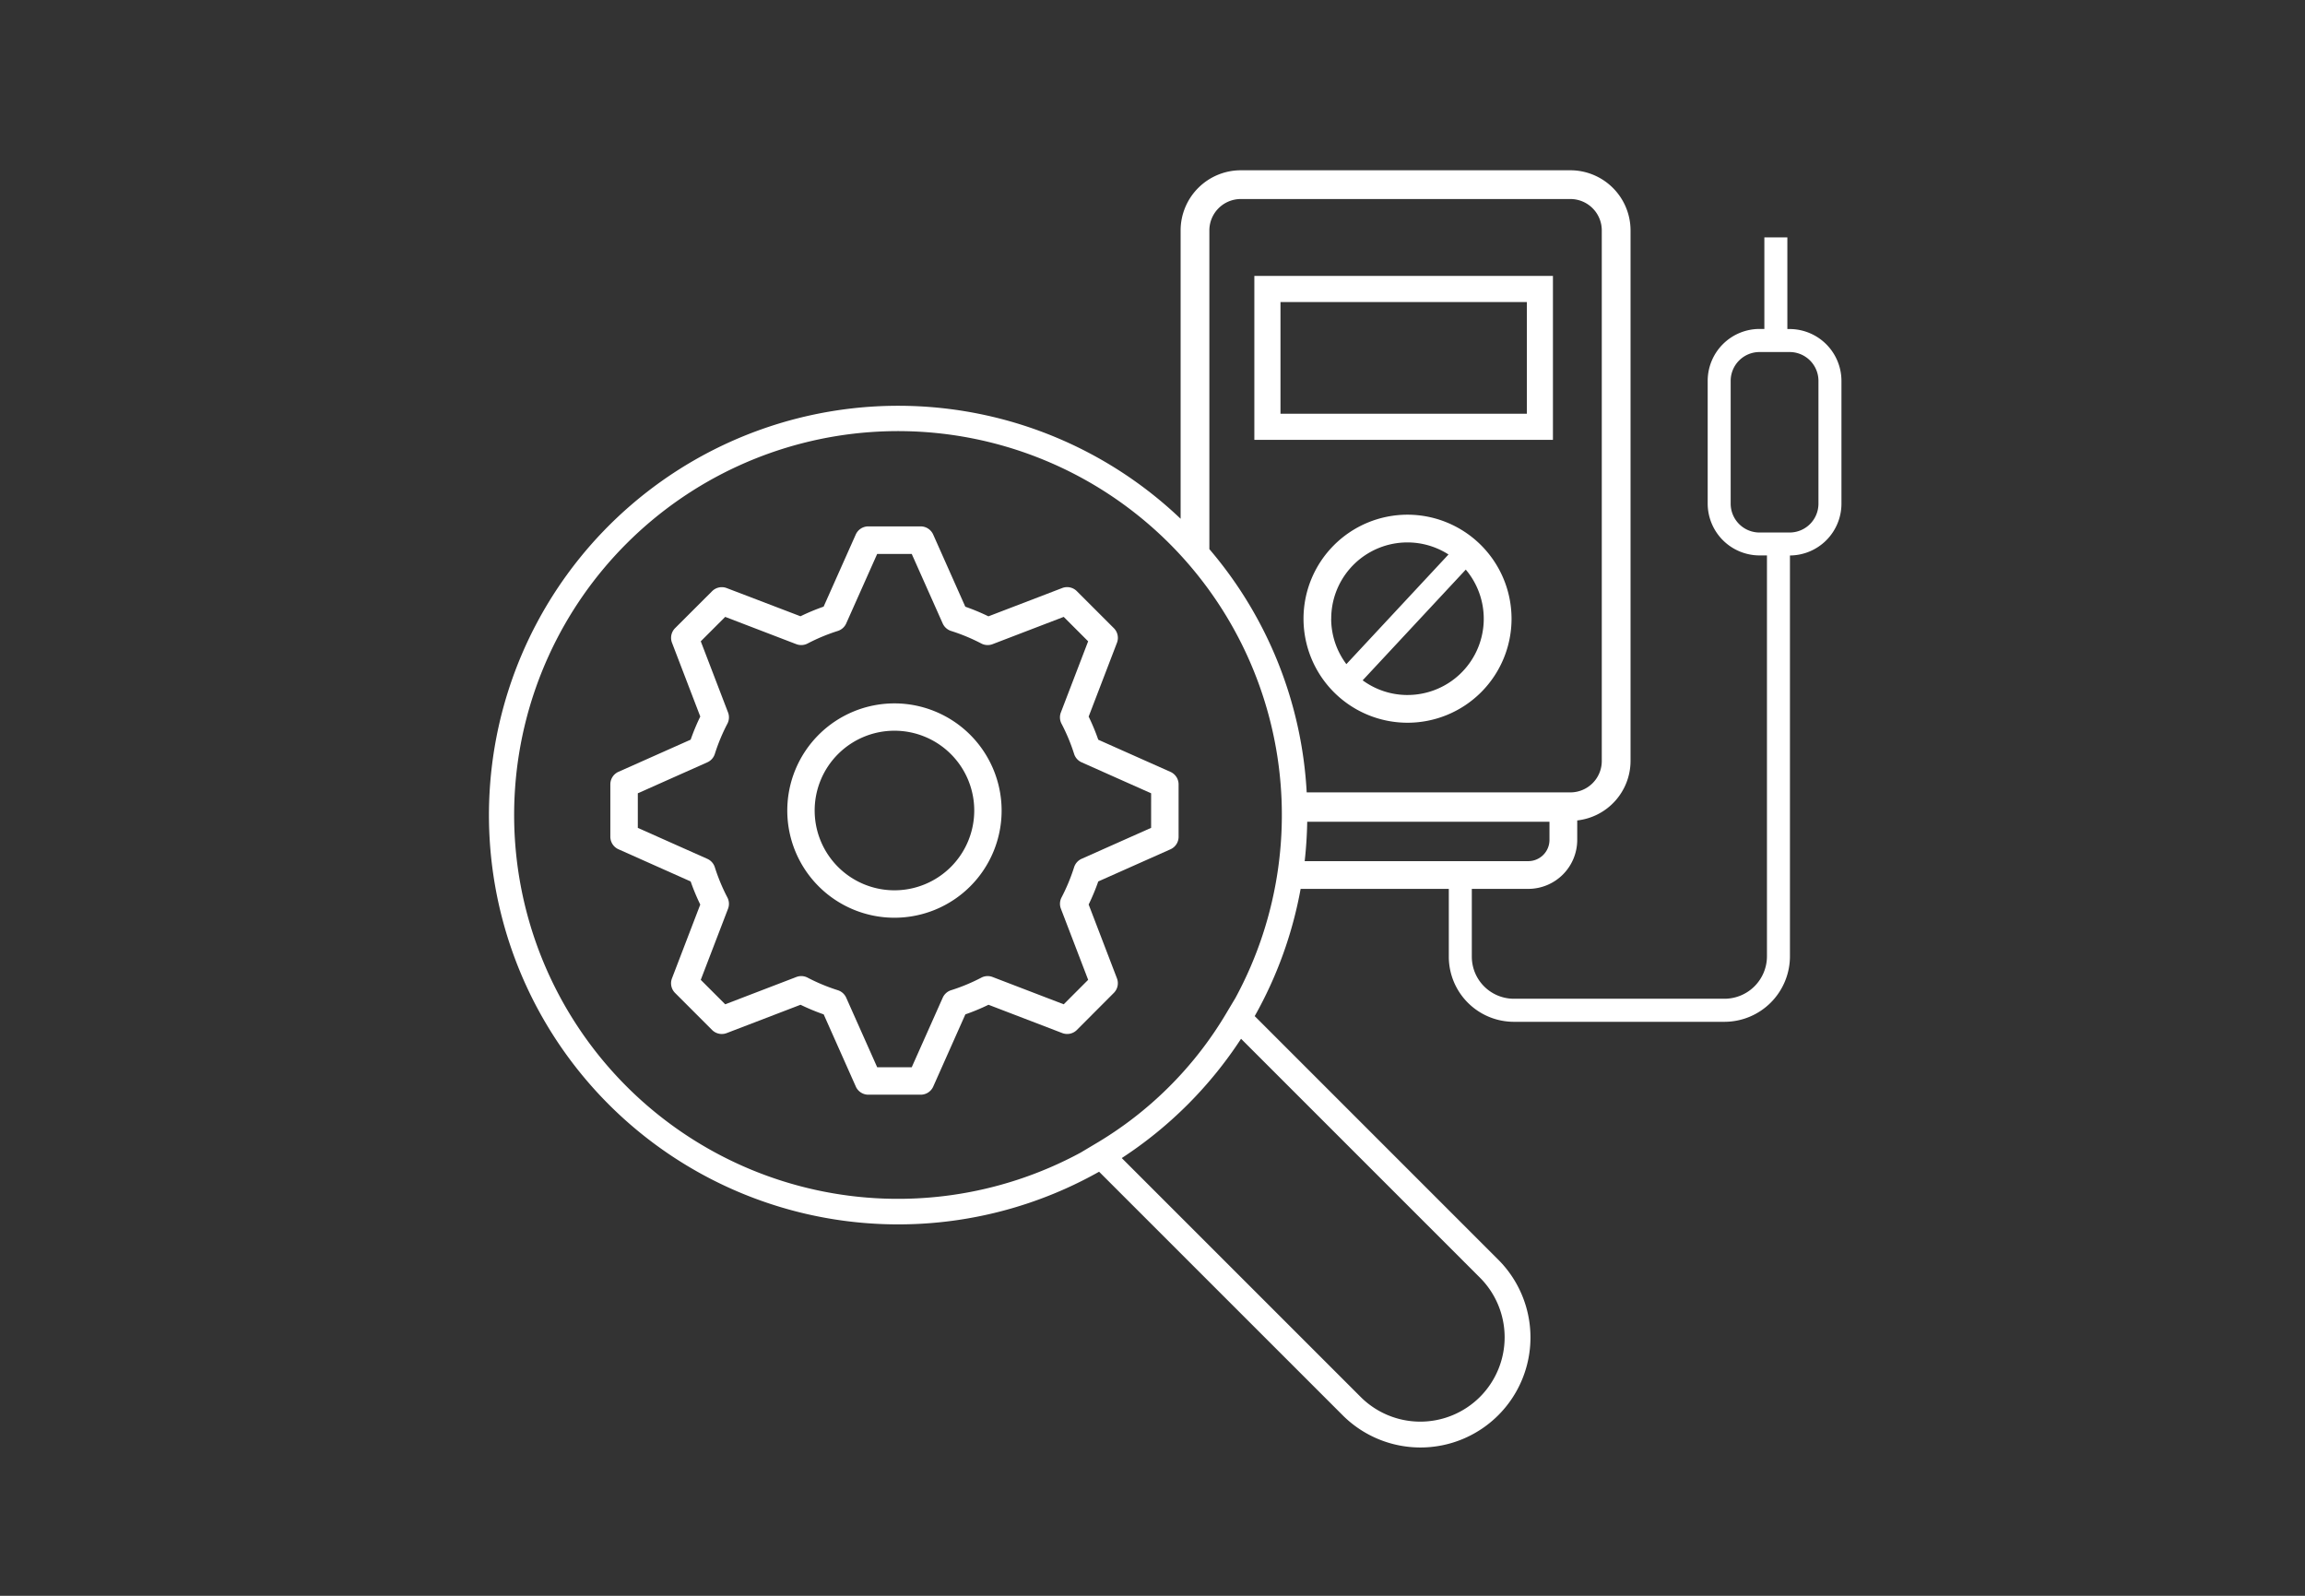 <?xml version="1.0" encoding="UTF-8"?>
<svg xmlns="http://www.w3.org/2000/svg" xmlns:xlink="http://www.w3.org/1999/xlink" width="182" height="126" viewBox="0 0 182 126">
  <rect x="0" y="0" width="182" height="126" fill="#333333" stroke="none"/>
  <defs>
    <clipPath id="clip-path">
      <rect id="Rectangle_162" data-name="Rectangle 162" width="106.817" height="100.805" fill="#fff"></rect>
    </clipPath>
    <clipPath id="clip-SS-Testing-icon">
      <rect width="182" height="126"></rect>
    </clipPath>
  </defs>
  <g id="SS-Testing-icon" clip-path="url(#clip-SS-Testing-icon)">
    <g id="Group_353" data-name="Group 353" transform="translate(38.583 13.445)">
      <g id="Group_352" data-name="Group 352" clip-path="url(#clip-path)">
        <path id="Path_390" data-name="Path 390" d="M79.068,29.948a8.213,8.213,0,1,0,8.214,8.213,8.223,8.223,0,0,0-8.214-8.213m-6.024,8.213a6.014,6.014,0,0,1,9.26-5.072L74.24,41.748a5.984,5.984,0,0,1-1.2-3.587m6.024,6.024a5.983,5.983,0,0,1-3.538-1.159l8.142-8.742a6.018,6.018,0,0,1-4.6,9.9" transform="translate(-6.515 -2.754)" fill="#fff"></path>
        <path id="Path_391" data-name="Path 391" d="M90.158,9.186H66.582V22.13H90.158ZM88.1,20.068H68.645V11.249H88.1Z" transform="translate(-6.123 -0.845)" fill="#fff"></path>
        <path id="Path_392" data-name="Path 392" d="M102.726,12.533h-.181V5.3h-1.816v7.228h-.383a4.1,4.1,0,0,0-4.092,4.091v9.7a4.1,4.1,0,0,0,4.092,4.091h.588V62.061a3.358,3.358,0,0,1-3.354,3.353H80.949A3.323,3.323,0,0,1,77.63,62.1V56.739h4.458a3.869,3.869,0,0,0,3.865-3.865V51.335a4.738,4.738,0,0,0,4.21-4.693V4.748A4.754,4.754,0,0,0,85.415,0H59.385a4.754,4.754,0,0,0-4.748,4.748V27.516A32.318,32.318,0,1,0,48.2,79.072L67.391,98.26A8.687,8.687,0,1,0,79.675,85.974L60.487,66.785a32.182,32.182,0,0,0,3.626-10.046h11.7V62.1a5.142,5.142,0,0,0,5.136,5.135h16.63a5.176,5.176,0,0,0,5.17-5.169V30.414a4.093,4.093,0,0,0,4.067-4.088v-9.7a4.1,4.1,0,0,0-4.091-4.091M59.385,2.27h26.03a2.48,2.48,0,0,1,2.477,2.478V46.643a2.48,2.48,0,0,1-2.477,2.477H64.592a32.208,32.208,0,0,0-7.685-19.207V4.748A2.481,2.481,0,0,1,59.385,2.27M78.243,87.408a6.66,6.66,0,1,1-9.419,9.418L49.99,77.993a32.361,32.361,0,0,0,9.419-9.419ZM58.968,65.347l-.637,1.066a29.354,29.354,0,0,1-10.5,10.5l-1.079.644A30.309,30.309,0,1,1,58.968,65.347m5.664-13.906h19.13v1.433a1.677,1.677,0,0,1-1.674,1.675H64.433q.174-1.55.2-3.108M105,26.326a2.278,2.278,0,0,1-2.275,2.275h-2.38a2.278,2.278,0,0,1-2.276-2.275v-9.7a2.278,2.278,0,0,1,2.276-2.275h2.38A2.278,2.278,0,0,1,105,16.624Z" transform="translate(0)" fill="#fff"></path>
        <path id="Path_393" data-name="Path 393" d="M48.349,45.984l2.234-5.826A1.082,1.082,0,0,0,50.337,39l-2.923-2.922a1.082,1.082,0,0,0-1.153-.245l-5.826,2.234a17.111,17.111,0,0,0-1.826-.76l-2.537-5.7a1.086,1.086,0,0,0-.99-.642H30.948a1.085,1.085,0,0,0-.989.643l-2.537,5.694a16.832,16.832,0,0,0-1.827.76L19.77,35.837a1.082,1.082,0,0,0-1.153.245L15.695,39a1.082,1.082,0,0,0-.245,1.153l2.233,5.826a17.072,17.072,0,0,0-.759,1.826l-5.7,2.538a1.082,1.082,0,0,0-.642.989V55.47a1.083,1.083,0,0,0,.642.989L16.923,59a16.856,16.856,0,0,0,.759,1.826l-2.234,5.826a1.08,1.08,0,0,0,.245,1.152l2.923,2.924a1.084,1.084,0,0,0,1.153.245L25.6,68.737a17.006,17.006,0,0,0,1.827.759l2.537,5.7a1.083,1.083,0,0,0,.989.642h4.134a1.084,1.084,0,0,0,.99-.642l2.537-5.7a17.006,17.006,0,0,0,1.826-.759l5.826,2.235a1.082,1.082,0,0,0,1.152-.245L50.337,67.8a1.08,1.08,0,0,0,.245-1.152l-2.233-5.826A16.994,16.994,0,0,0,49.108,59l5.7-2.538a1.082,1.082,0,0,0,.642-.989V51.337a1.08,1.08,0,0,0-.642-.988l-5.7-2.539a17.009,17.009,0,0,0-.759-1.826m4.932,8.784-5.49,2.446a1.083,1.083,0,0,0-.591.663,14.917,14.917,0,0,1-.992,2.387,1.08,1.08,0,0,0-.051.888l2.153,5.616L46.38,68.7l-5.616-2.155a1.083,1.083,0,0,0-.888.05,14.64,14.64,0,0,1-2.386.992,1.082,1.082,0,0,0-.664.593l-2.446,5.489H31.651l-2.445-5.489a1.081,1.081,0,0,0-.664-.592,14.873,14.873,0,0,1-2.386-.992,1.077,1.077,0,0,0-.888-.051L19.651,68.7l-1.93-1.93,2.154-5.615a1.083,1.083,0,0,0-.051-.888,14.944,14.944,0,0,1-.992-2.387,1.081,1.081,0,0,0-.592-.664l-5.489-2.446V52.04l5.489-2.446a1.081,1.081,0,0,0,.592-.664,14.836,14.836,0,0,1,.992-2.385,1.082,1.082,0,0,0,.051-.889l-2.153-5.616,1.929-1.929,5.616,2.154a1.087,1.087,0,0,0,.888-.051,14.737,14.737,0,0,1,2.387-.993,1.084,1.084,0,0,0,.663-.592l2.446-5.488h2.728l2.446,5.489a1.083,1.083,0,0,0,.664.592,14.874,14.874,0,0,1,2.386.992,1.083,1.083,0,0,0,.888.051l5.617-2.154,1.929,1.929-2.154,5.616a1.083,1.083,0,0,0,.051.888A14.765,14.765,0,0,1,47.2,48.93a1.083,1.083,0,0,0,.592.664l5.49,2.446Z" transform="translate(-0.973 -2.848)" fill="#fff"></path>
        <path id="Path_394" data-name="Path 394" d="M34.43,46.356a8.462,8.462,0,1,0,8.462,8.462,8.471,8.471,0,0,0-8.462-8.462m0,14.758a6.3,6.3,0,1,1,6.3-6.3,6.3,6.3,0,0,1-6.3,6.3" transform="translate(-2.388 -4.263)" fill="#fff"></path>
      </g>
    </g>
  </g>
</svg>
